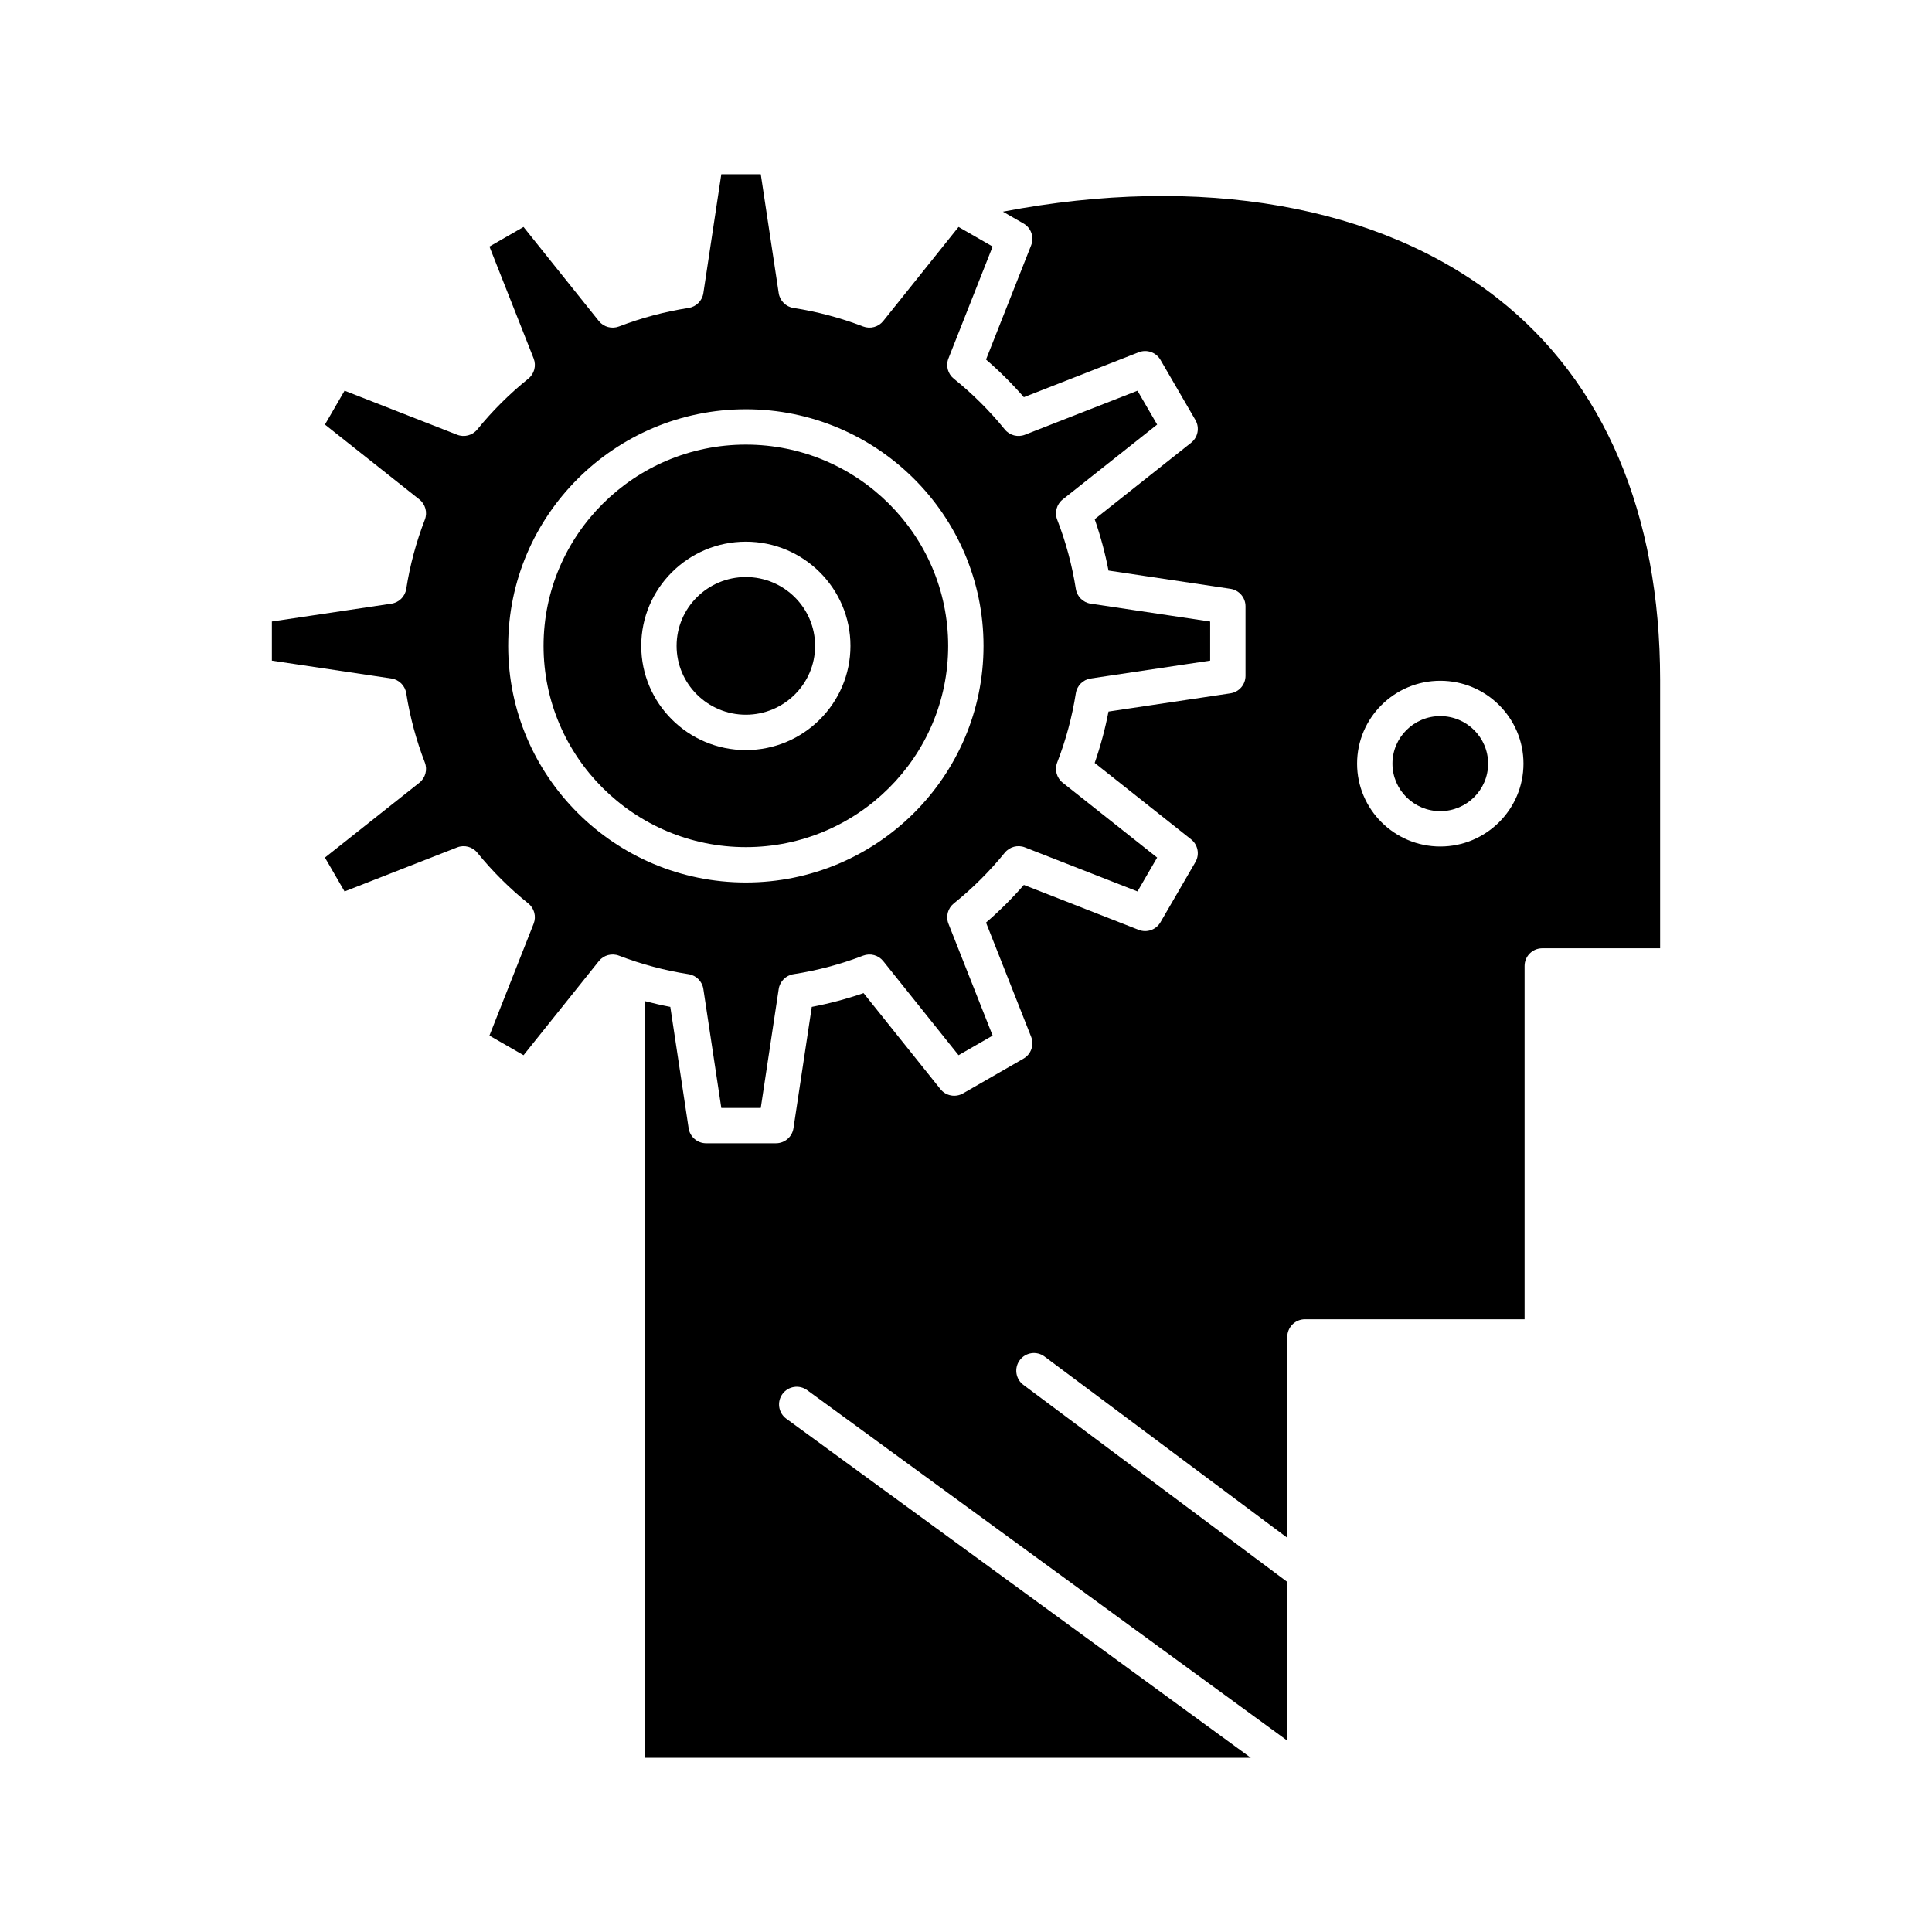 <?xml version="1.0" ?><!DOCTYPE svg  PUBLIC '-//W3C//DTD SVG 1.1//EN'  'http://www.w3.org/Graphics/SVG/1.1/DTD/svg11.dtd'><svg height="512px" style="enable-background:new 0 0 512 512;" version="1.1" viewBox="0 0 512 512" width="512px" xml:space="preserve" xmlns="http://www.w3.org/2000/svg" xmlns:xlink="http://www.w3.org/1999/xlink"><g id="C_-_85_x2C__solution_x2C__Brain_x2C__gear_x2C__man_x2C__mechanism_x2C__personal_x2C__working"><g><path d="M381.686,189.777c-6.987,0-12.673,5.649-12.673,12.593c0,6.944,5.686,12.593,12.673,12.593    c6.992,0,12.68-5.649,12.68-12.593C394.365,195.426,388.678,189.777,381.686,189.777z"/><path d="M251.274,171.163c0-29.409-24.051-53.334-53.613-53.334s-53.613,23.925-53.613,53.334    c0,29.41,24.051,53.336,53.613,53.336S251.274,200.572,251.274,171.163z M169.935,171.163c0-15.227,12.438-27.615,27.726-27.615    c15.286,0,27.72,12.388,27.72,27.615s-12.435,27.615-27.72,27.615C182.372,198.778,169.935,186.39,169.935,171.163z"/><path d="M186.399,262.1l4.756,31.512h10.456l4.756-31.512c0.306-2.026,1.893-3.619,3.918-3.932    c6.289-0.972,12.495-2.623,18.445-4.909c1.904-0.729,4.064-0.146,5.339,1.447l19.955,24.932l9.035-5.196l-11.712-29.65    c-0.754-1.909-0.178-4.086,1.421-5.373c4.969-3.997,9.514-8.518,13.506-13.44c1.285-1.583,3.448-2.155,5.346-1.411l29.826,11.67    l5.211-8.972l-25.031-19.84c-1.609-1.276-2.2-3.452-1.457-5.367c2.299-5.921,3.959-12.092,4.936-18.34    c0.315-2.024,1.909-3.607,3.936-3.911l31.664-4.738v-10.357l-31.665-4.74c-2.025-0.304-3.619-1.887-3.935-3.911    c-0.979-6.253-2.638-12.422-4.936-18.337c-0.743-1.916-0.152-4.092,1.457-5.368l25.031-19.842l-5.211-8.972l-29.826,11.67    c-1.898,0.745-4.061,0.172-5.346-1.411c-3.99-4.919-8.533-9.439-13.506-13.438c-1.599-1.287-2.175-3.464-1.421-5.373    l11.712-29.655l-9.035-5.192l-19.956,24.93c-1.275,1.591-3.431,2.175-5.335,1.447c-5.957-2.285-12.166-3.938-18.451-4.911    c-2.024-0.314-3.609-1.906-3.915-3.932l-4.756-31.508h-10.457l-4.755,31.508c-0.306,2.025-1.891,3.617-3.915,3.931    c-6.301,0.978-12.509,2.63-18.45,4.912c-1.904,0.728-4.062,0.145-5.337-1.446l-19.957-24.93l-9.034,5.192l11.712,29.655    c0.754,1.909,0.179,4.086-1.421,5.373c-4.963,3.992-9.505,8.513-13.499,13.437c-1.285,1.584-3.446,2.155-5.347,1.412    l-29.836-11.676l-5.205,8.977l25.022,19.834c1.607,1.275,2.2,3.448,1.458,5.362c-2.297,5.939-3.955,12.114-4.929,18.352    c-0.315,2.025-1.911,3.609-3.937,3.912l-31.672,4.731v10.369l31.672,4.734c2.026,0.303,3.621,1.888,3.937,3.912    c0.973,6.236,2.632,12.41,4.929,18.35c0.74,1.914,0.149,4.087-1.458,5.362l-25.022,19.836l5.205,8.977l29.836-11.676    c1.902-0.743,4.063-0.171,5.347,1.413c3.993,4.924,8.535,9.445,13.499,13.438c1.6,1.287,2.175,3.463,1.421,5.373l-11.712,29.65    l9.035,5.196l19.956-24.932c1.274-1.593,3.434-2.179,5.339-1.446c5.934,2.281,12.14,3.933,18.446,4.908    C184.507,258.48,186.094,260.073,186.399,262.1z M134.677,171.163c0-34.576,28.254-62.705,62.984-62.705    s62.983,28.129,62.983,62.705c0,34.577-28.254,62.707-62.983,62.707S134.677,205.739,134.677,171.163z"/><path d="M197.66,152.918c-10.12,0-18.354,8.184-18.354,18.244s8.234,18.244,18.354,18.244c10.118,0,18.35-8.184,18.35-18.244    S207.778,152.918,197.66,152.918z"/><path d="M397.088,79.226c-31.609-24.916-78.971-33.134-131.301-23.131l5.451,3.133c2.017,1.159,2.878,3.621,2.023,5.784    l-11.955,30.27c3.579,3.089,6.936,6.43,10.027,9.979l30.438-11.91c2.151-0.844,4.6,0.011,5.759,2.01l9.266,15.953    c1.169,2.013,0.684,4.579-1.142,6.025l-25.55,20.253c1.546,4.444,2.771,9,3.661,13.613l32.316,4.836    c2.295,0.344,3.992,2.314,3.992,4.634v18.431c0,2.32-1.697,4.291-3.992,4.634l-32.316,4.834c-0.89,4.61-2.115,9.168-3.662,13.614    l25.551,20.253c1.825,1.446,2.311,4.012,1.142,6.025l-9.266,15.953c-1.161,1.997-3.606,2.853-5.759,2.01l-30.437-11.91    c-3.093,3.552-6.45,6.892-10.028,9.98l11.955,30.264c0.854,2.163-0.007,4.624-2.021,5.783l-16.028,9.217    c-2.005,1.153-4.549,0.672-5.994-1.134l-20.364-25.443c-4.48,1.544-9.075,2.767-13.725,3.653l-4.853,32.156    c-0.346,2.291-2.315,3.986-4.633,3.986h-18.519c-2.317,0-4.287-1.695-4.632-3.986l-4.853-32.156    c-2.25-0.429-4.482-0.939-6.695-1.522l-0.021,200.515h160.555l-123.1-89.852c-2.09-1.526-2.548-4.458-1.022-6.548    c1.525-2.09,4.457-2.547,6.547-1.022l127.255,92.885l-0.008-42.063l-69.947-52.222c-2.074-1.548-2.499-4.483-0.951-6.558    c1.548-2.073,4.482-2.499,6.558-0.951l64.339,48.034l-0.01-53.228c0-1.242,0.493-2.435,1.373-3.313    c0.878-0.879,2.07-1.372,3.313-1.372h0.001l58.203,0.01v-93.634c0-2.588,2.098-4.686,4.686-4.686h31.233v-71.151    C439.945,136.228,425.125,101.323,397.088,79.226z M381.686,224.334c-12.155,0-22.044-9.853-22.044-21.964    s9.889-21.964,22.044-21.964c12.159,0,22.051,9.854,22.051,21.964S393.845,224.334,381.686,224.334z"/></g></g><g id="Layer_1"/></svg>